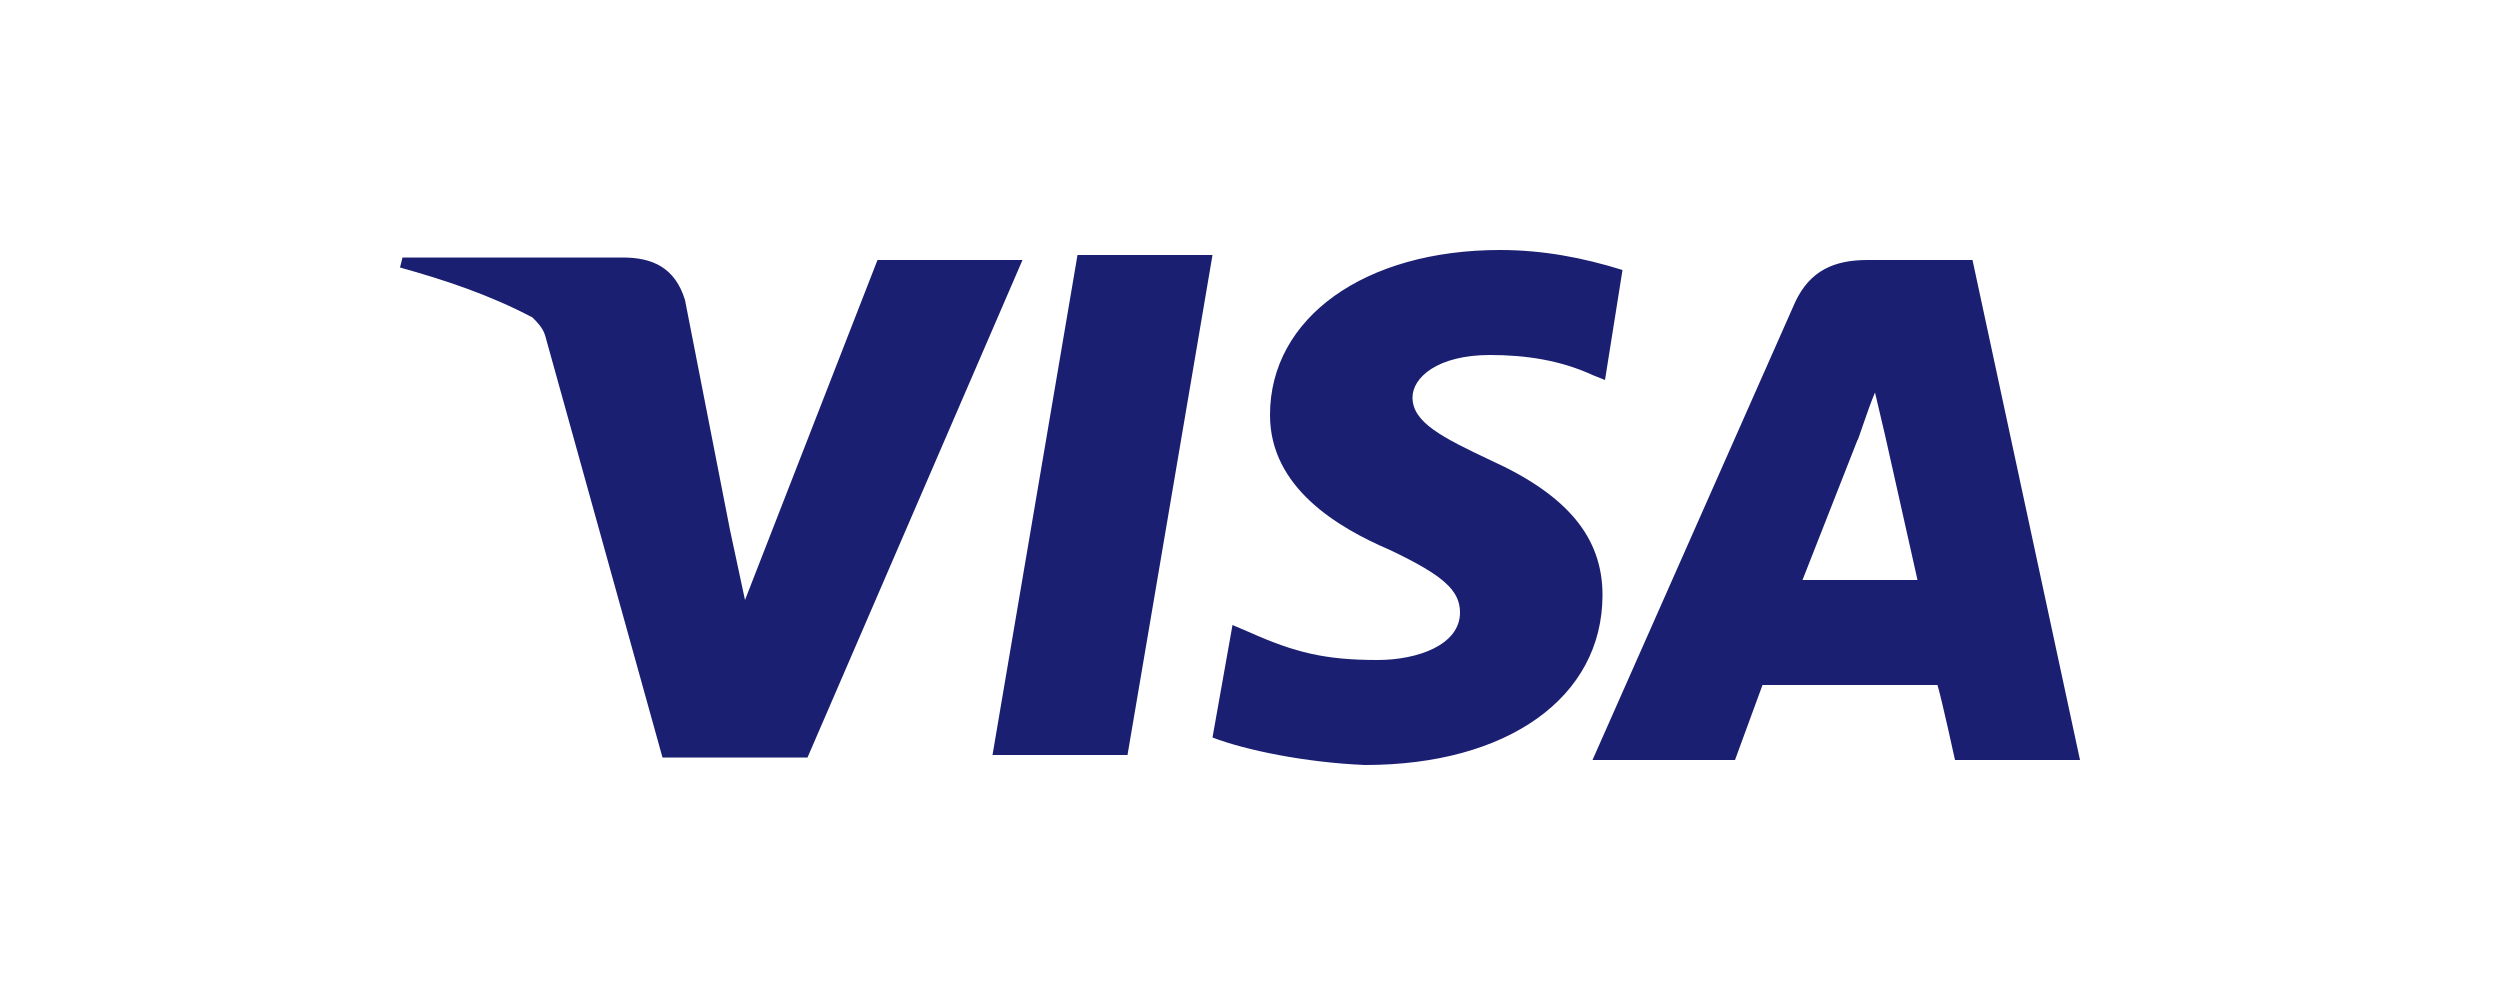 <?xml version="1.0" encoding="utf-8"?>
<!-- Generator: Adobe Illustrator 22.0.0, SVG Export Plug-In . SVG Version: 6.00 Build 0)  -->
<svg version="1.1" id="图层_1" xmlns="http://www.w3.org/2000/svg" xmlns:xlink="http://www.w3.org/1999/xlink" x="0px" y="0px"
	 viewBox="0 0 100 40" style="enable-background:new 0 0 100 40;" xml:space="preserve">
<style type="text/css">
	.st0{fill:#1A1F71;}
</style>
<path class="st0" d="M64.9,10.8C63.3,10.3,61.7,10,60,10c-5.4,0-9.2,2.7-9.2,6.6c0,2.9,2.7,4.5,4.8,5.4c2.1,1,2.8,1.6,2.8,2.5
	c0,1.3-1.7,1.9-3.3,1.9c-2.1,0-3.3-0.3-5.1-1.1L49.3,25l-0.8,4.5c1.3,0.5,3.7,1,6.1,1.1c5.7,0,9.5-2.7,9.5-6.8c0-2.3-1.4-4-4.5-5.4
	c-1.9-0.9-3.1-1.5-3.1-2.5c0-0.8,1-1.7,3.1-1.7c1.4,0,2.8,0.2,4.1,0.8l0.5,0.2L64.9,10.8L64.9,10.8z M78.9,10.4h-4.2
	c-1.3,0-2.3,0.4-2.9,1.7l-8.1,18.3h5.7l1.1-3h7c0.2,0.7,0.7,3,0.7,3h5L78.9,10.4z M43.1,10.2h5.4l-3.4,20h-5.4L43.1,10.2L43.1,10.2z
	 M29.2,21.2l0.6,2.8l5.3-13.6h5.8l-8.6,19.9h-5.8l-4.7-16.9c-0.1-0.3-0.3-0.5-0.5-0.7c-1.7-0.9-3.5-1.5-5.3-2l0.1-0.4h8.8
	c1.2,0,2.1,0.4,2.5,1.7L29.2,21.2L29.2,21.2z M72.1,23.2l2.2-5.6c0,0.1,0.4-1.2,0.7-1.9l0.4,1.7l1.3,5.8H72.1L72.1,23.2z"/>
</svg>
